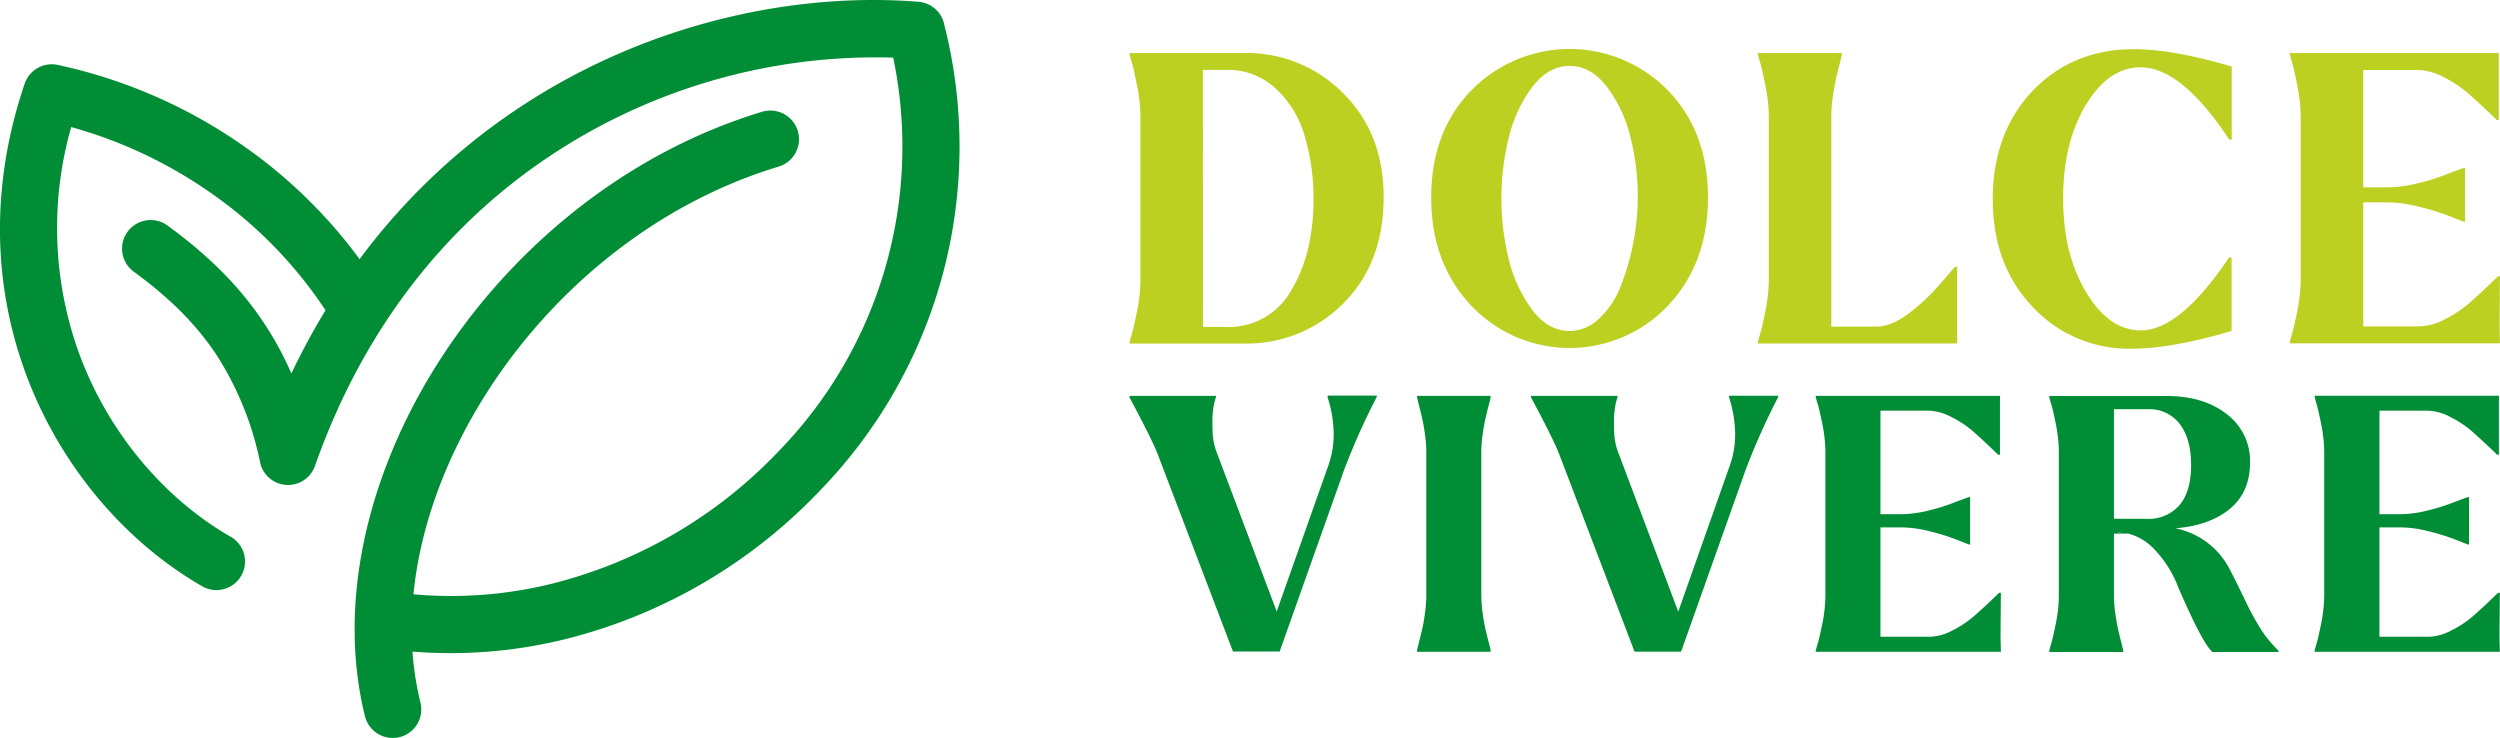 <svg id="Layer_1" data-name="Layer 1" xmlns="http://www.w3.org/2000/svg" viewBox="0 0 543.96 160.57"><defs><style>.cls-1{fill:#bcd021;}.cls-1,.cls-2{fill-rule:evenodd;}.cls-2,.cls-3{fill:#008d36;}</style></defs><path class="cls-1" d="M647.19,229.24v-.35h45.47v14.57h-.44c-.11-.12-.85-.82-2.19-2.11s-2.72-2.54-4.13-3.77a25.29,25.29,0,0,0-5.18-3.42,12.5,12.5,0,0,0-5.7-1.58H663.17v25.54h5a29.47,29.47,0,0,0,7-.92,46.92,46.92,0,0,0,6.71-2.15l3.08-1.14h.35v11.67h-.35l-3.08-1.23a58.46,58.46,0,0,0-6.71-2.06,29.47,29.47,0,0,0-7-.92h-5v27h12.11a12.63,12.63,0,0,0,5.71-1.58,26.3,26.3,0,0,0,5.18-3.43c1.4-1.23,2.77-2.48,4.12-3.77l2.2-2.11h.43l-.08,10.89.08,3.68H647.19v-.35l.35-1.23c.23-.76.44-1.53.61-2.32s.39-1.74.62-2.86.42-2.29.57-3.55a30.06,30.06,0,0,0,.22-3.56V242.76a30.18,30.18,0,0,0-.22-3.56c-.15-1.25-.34-2.44-.57-3.55s-.44-2.06-.62-2.85-.38-1.57-.61-2.33Zm-55.89,7.81q8.69-9,22-9,8.43,0,21.25,3.78v15.88h-.53Q623.6,232,614.74,232q-7,0-11.94,8.21t-4.92,20.32q0,12.12,5,20.41t11.89,8.3q8.52,0,19.23-15.89h.53v16q-13,3.87-21.77,3.87a28.55,28.55,0,0,1-21.51-9.09q-8.7-9.09-8.69-23.48T591.3,237.05Zm-41.59-8.16v.35a16.15,16.15,0,0,1-.39,1.71c-.26,1-.53,2.09-.79,3.21s-.51,2.48-.75,4.12a32.52,32.52,0,0,0-.35,4.48v45.65h9.75q3.42,0,7.28-3a45.1,45.1,0,0,0,6.81-6.45c2-2.31,3-3.5,3.11-3.56h.44v16.68H531.46v-.35l.35-1.23c.23-.76.44-1.53.61-2.32s.38-1.74.62-2.86.42-2.29.57-3.55a32.34,32.34,0,0,0,.22-3.56V242.76a32.49,32.49,0,0,0-.22-3.56c-.15-1.25-.34-2.44-.57-3.55s-.44-2.06-.62-2.85-.38-1.57-.61-2.33l-.35-1.23v-.35Zm-74.06,31.6a55,55,0,0,0,1.58,13.17,30.19,30.19,0,0,0,5.09,11.06q3.51,4.65,8.17,4.65a9.33,9.33,0,0,0,6.45-2.72,19.17,19.17,0,0,0,4.7-7.11,53.3,53.3,0,0,0,3.68-19.31,53,53,0,0,0-1.58-13,29.56,29.56,0,0,0-5.09-10.93q-3.51-4.62-8.16-4.61t-8.17,4.65a30.19,30.19,0,0,0-5.09,11.06A54.58,54.58,0,0,0,475.65,260.49Zm-6.58-23.44a29.9,29.9,0,0,1,42.84,0q8.69,9,8.69,23.27t-8.69,23.52a29.49,29.49,0,0,1-42.84,0q-8.69-9.21-8.69-23.52T469.07,237.05Zm-58.35,51.44h5.09a15.5,15.5,0,0,0,14.13-8q4.83-8,4.83-19.79v-.44a47.59,47.59,0,0,0-2-13.56,22.49,22.49,0,0,0-6.28-10.14,15.22,15.22,0,0,0-10.71-4h-5.09Zm-16-59.25v-.35h24.93a29.46,29.46,0,0,1,21.55,8.73q8.82,8.74,8.83,22.61,0,14.4-8.78,23.13a29.43,29.43,0,0,1-21.6,8.73H394.74v-.35l.35-1.23c.24-.76.44-1.53.62-2.32s.38-1.74.61-2.86a35.17,35.17,0,0,0,.57-3.55,30.06,30.06,0,0,0,.22-3.56V242.76a30.18,30.18,0,0,0-.22-3.56,35.63,35.63,0,0,0-.57-3.55c-.23-1.11-.44-2.06-.61-2.85s-.38-1.57-.62-2.33Z" transform="translate(-148.97 -217.35)"/><path class="cls-2" d="M652.62,303.76v-.3h40.07V316.3h-.39c-.1-.11-.74-.73-1.93-1.86s-2.4-2.24-3.64-3.33a22.39,22.39,0,0,0-4.56-3,11.07,11.07,0,0,0-5-1.4H666.7v22.52h4.41a25.3,25.3,0,0,0,6.15-.82,42.57,42.57,0,0,0,5.92-1.89l2.7-1h.31v10.29h-.31l-2.7-1.08a51,51,0,0,0-5.92-1.82,25.76,25.76,0,0,0-6.15-.81H666.7V355.9h10.67a11,11,0,0,0,5-1.39,22.36,22.36,0,0,0,4.57-3c1.23-1.08,2.45-2.19,3.63-3.32l1.94-1.86h.38l-.07,9.59.07,3.25h-40.3v-.31l.31-1.08c.2-.67.39-1.35.54-2.05s.34-1.53.54-2.51a30.82,30.82,0,0,0,.5-3.14,26.86,26.86,0,0,0,.2-3.13V315.68a27.16,27.16,0,0,0-.2-3.14,31.07,31.07,0,0,0-.5-3.13c-.2-1-.38-1.82-.54-2.51s-.34-1.38-.54-2Zm-42.06,29.48a2.38,2.38,0,0,0-.77.08A2.75,2.75,0,0,0,610.56,333.24Zm5.41-3a8.94,8.94,0,0,0,7.24-3q2.5-3,2.51-8.7c0-3.77-.81-6.73-2.44-8.9a8.3,8.3,0,0,0-7.07-3.25h-7.28v23.83Zm-20.81,27.54c.21-.67.39-1.35.55-2.05l.54-2.51c.2-1,.37-2,.5-3.14a26.76,26.76,0,0,0,.19-3.13V315.68a27.05,27.05,0,0,0-.19-3.14c-.13-1.1-.3-2.15-.5-3.13l-.54-2.51c-.16-.7-.34-1.38-.55-2l-.3-1.09v-.3h25.45q8.19,0,13.23,4a12.71,12.71,0,0,1,5,10.48q0,6.42-4.37,10.06t-11.87,4.25a17,17,0,0,1,11.6,8.51q1.25,2.33,3.37,6.73a63,63,0,0,0,3.71,6.85,26.25,26.25,0,0,0,3.75,4.52v.31H630.36q-2.24-2-7.5-14.23a24.39,24.39,0,0,0-5.07-8.05,12.16,12.16,0,0,0-5.68-3.48h-3.18v13.54a29.18,29.18,0,0,0,.31,3.95q.32,2.16.66,3.63c.23,1,.47,1.92.7,2.83s.35,1.4.35,1.5v.31H594.86v-.31Zm-51.11-54v-.3h40.08V316.3h-.39c-.1-.11-.75-.73-1.94-1.86s-2.39-2.24-3.63-3.33a22.76,22.76,0,0,0-4.57-3,11.06,11.06,0,0,0-5-1.4H558.13v22.52h4.41a25.3,25.3,0,0,0,6.15-.82,42.14,42.14,0,0,0,5.92-1.89l2.71-1h.31v10.29h-.31l-2.71-1.08a50.37,50.37,0,0,0-5.92-1.82,25.76,25.76,0,0,0-6.15-.81h-4.41V355.9h10.68a11.08,11.08,0,0,0,5-1.39,22.55,22.55,0,0,0,4.56-3q1.86-1.62,3.64-3.32l1.93-1.86h.39l-.08,9.59.08,3.25H544.05v-.31l.31-1.08c.21-.67.39-1.35.54-2.05s.34-1.53.55-2.51.37-2,.5-3.14a26.76,26.76,0,0,0,.19-3.13V315.68a27.05,27.05,0,0,0-.19-3.14c-.13-1.1-.3-2.15-.5-3.13s-.39-1.82-.55-2.51-.33-1.38-.54-2Zm-61.94.08v-.38h18.8v.3a12.42,12.42,0,0,0-.54,2.25,18.84,18.84,0,0,0-.23,3.17c0,.52,0,1.4.07,2.67a13.86,13.86,0,0,0,1,4.29l12.92,34.27,11.22-31.79a20.22,20.22,0,0,0,1.16-6.81,26.47,26.47,0,0,0-1.32-8v-.38h10.68v.3a150.67,150.67,0,0,0-7.12,15.94l-14,39.45H504.62l-16.4-43Q486.92,312.81,482.11,303.84Zm-24.81-.08v-.3h16v.3a14.77,14.77,0,0,1-.35,1.51c-.23.91-.47,1.85-.7,2.83s-.45,2.19-.66,3.63a29.18,29.18,0,0,0-.31,3.95v31.25a29.18,29.18,0,0,0,.31,3.95q.31,2.16.66,3.63c.23,1,.47,1.92.7,2.83s.35,1.4.35,1.5v.31h-16v-.31c0-.1.12-.6.35-1.5s.46-1.85.7-2.83.45-2.19.65-3.63a27.65,27.65,0,0,0,.31-3.95V315.68a27.65,27.65,0,0,0-.31-3.95c-.2-1.44-.42-2.65-.65-3.63s-.47-1.92-.7-2.83A14.77,14.77,0,0,1,457.3,303.76Zm-62.56.08v-.38h18.8v.3A12.42,12.42,0,0,0,413,306a18.84,18.84,0,0,0-.23,3.17c0,.52,0,1.4.07,2.67a13.86,13.86,0,0,0,1,4.29l12.92,34.27L438,318.62a20.22,20.22,0,0,0,1.16-6.81,26.47,26.47,0,0,0-1.32-8v-.38h10.68v.3a150.67,150.67,0,0,0-7.12,15.94l-14,39.45H417.25l-16.4-43Q399.55,312.81,394.74,303.84Z" transform="translate(-148.97 -217.35)"/><path class="cls-3" d="M199.15,334.12a6.22,6.22,0,0,1-6.18,10.8c-16.55-9.5-31.41-26.36-38.88-47.64-6.34-18-7.4-39.21.25-61.73a6.23,6.23,0,0,1,7.18-4.08h0a111.18,111.18,0,0,1,39.91,17.27,107.86,107.86,0,0,1,25.78,25,138.52,138.52,0,0,1,33.55-32.17c28.39-19.24,61.11-26,88.06-23.83a6.22,6.22,0,0,1,5.63,5.08,107.42,107.42,0,0,1-27,101.2,114.77,114.77,0,0,1-55.17,32.32,103.86,103.86,0,0,1-33.56,2.79,65.9,65.9,0,0,0,1.73,11.08,6.21,6.21,0,1,1-12.06,3c-6.29-25.33.91-54.31,17.24-79,15.79-23.83,40.18-43.78,69.16-52.54a6.23,6.23,0,0,1,3.6,11.93c-26.1,7.88-48.11,25.91-62.39,47.48-9.5,14.35-15.56,30.2-17.07,45.58a91.36,91.36,0,0,0,30.38-2.37,102.37,102.37,0,0,0,49.14-28.82,95,95,0,0,0,24.87-85.58,127.88,127.88,0,0,0-75.58,22c-21,14.21-39.34,35.93-50.25,66.86h0a6.21,6.21,0,0,1-11.91-.73,68.61,68.61,0,0,0-9.37-23.25c-4.39-6.68-10.27-12.59-18.11-18.28a6.22,6.22,0,0,1,7.3-10.08c9.09,6.61,16,13.56,21.22,21.55a71.22,71.22,0,0,1,5.75,10.65,153.31,153.31,0,0,1,7.43-13.75A94.74,94.74,0,0,0,194.37,259a99,99,0,0,0-29.91-14,80.12,80.12,0,0,0,1.35,48.21c6.44,18.32,19.17,32.8,33.34,40.93" transform="translate(-148.97 -217.35)"/></svg>